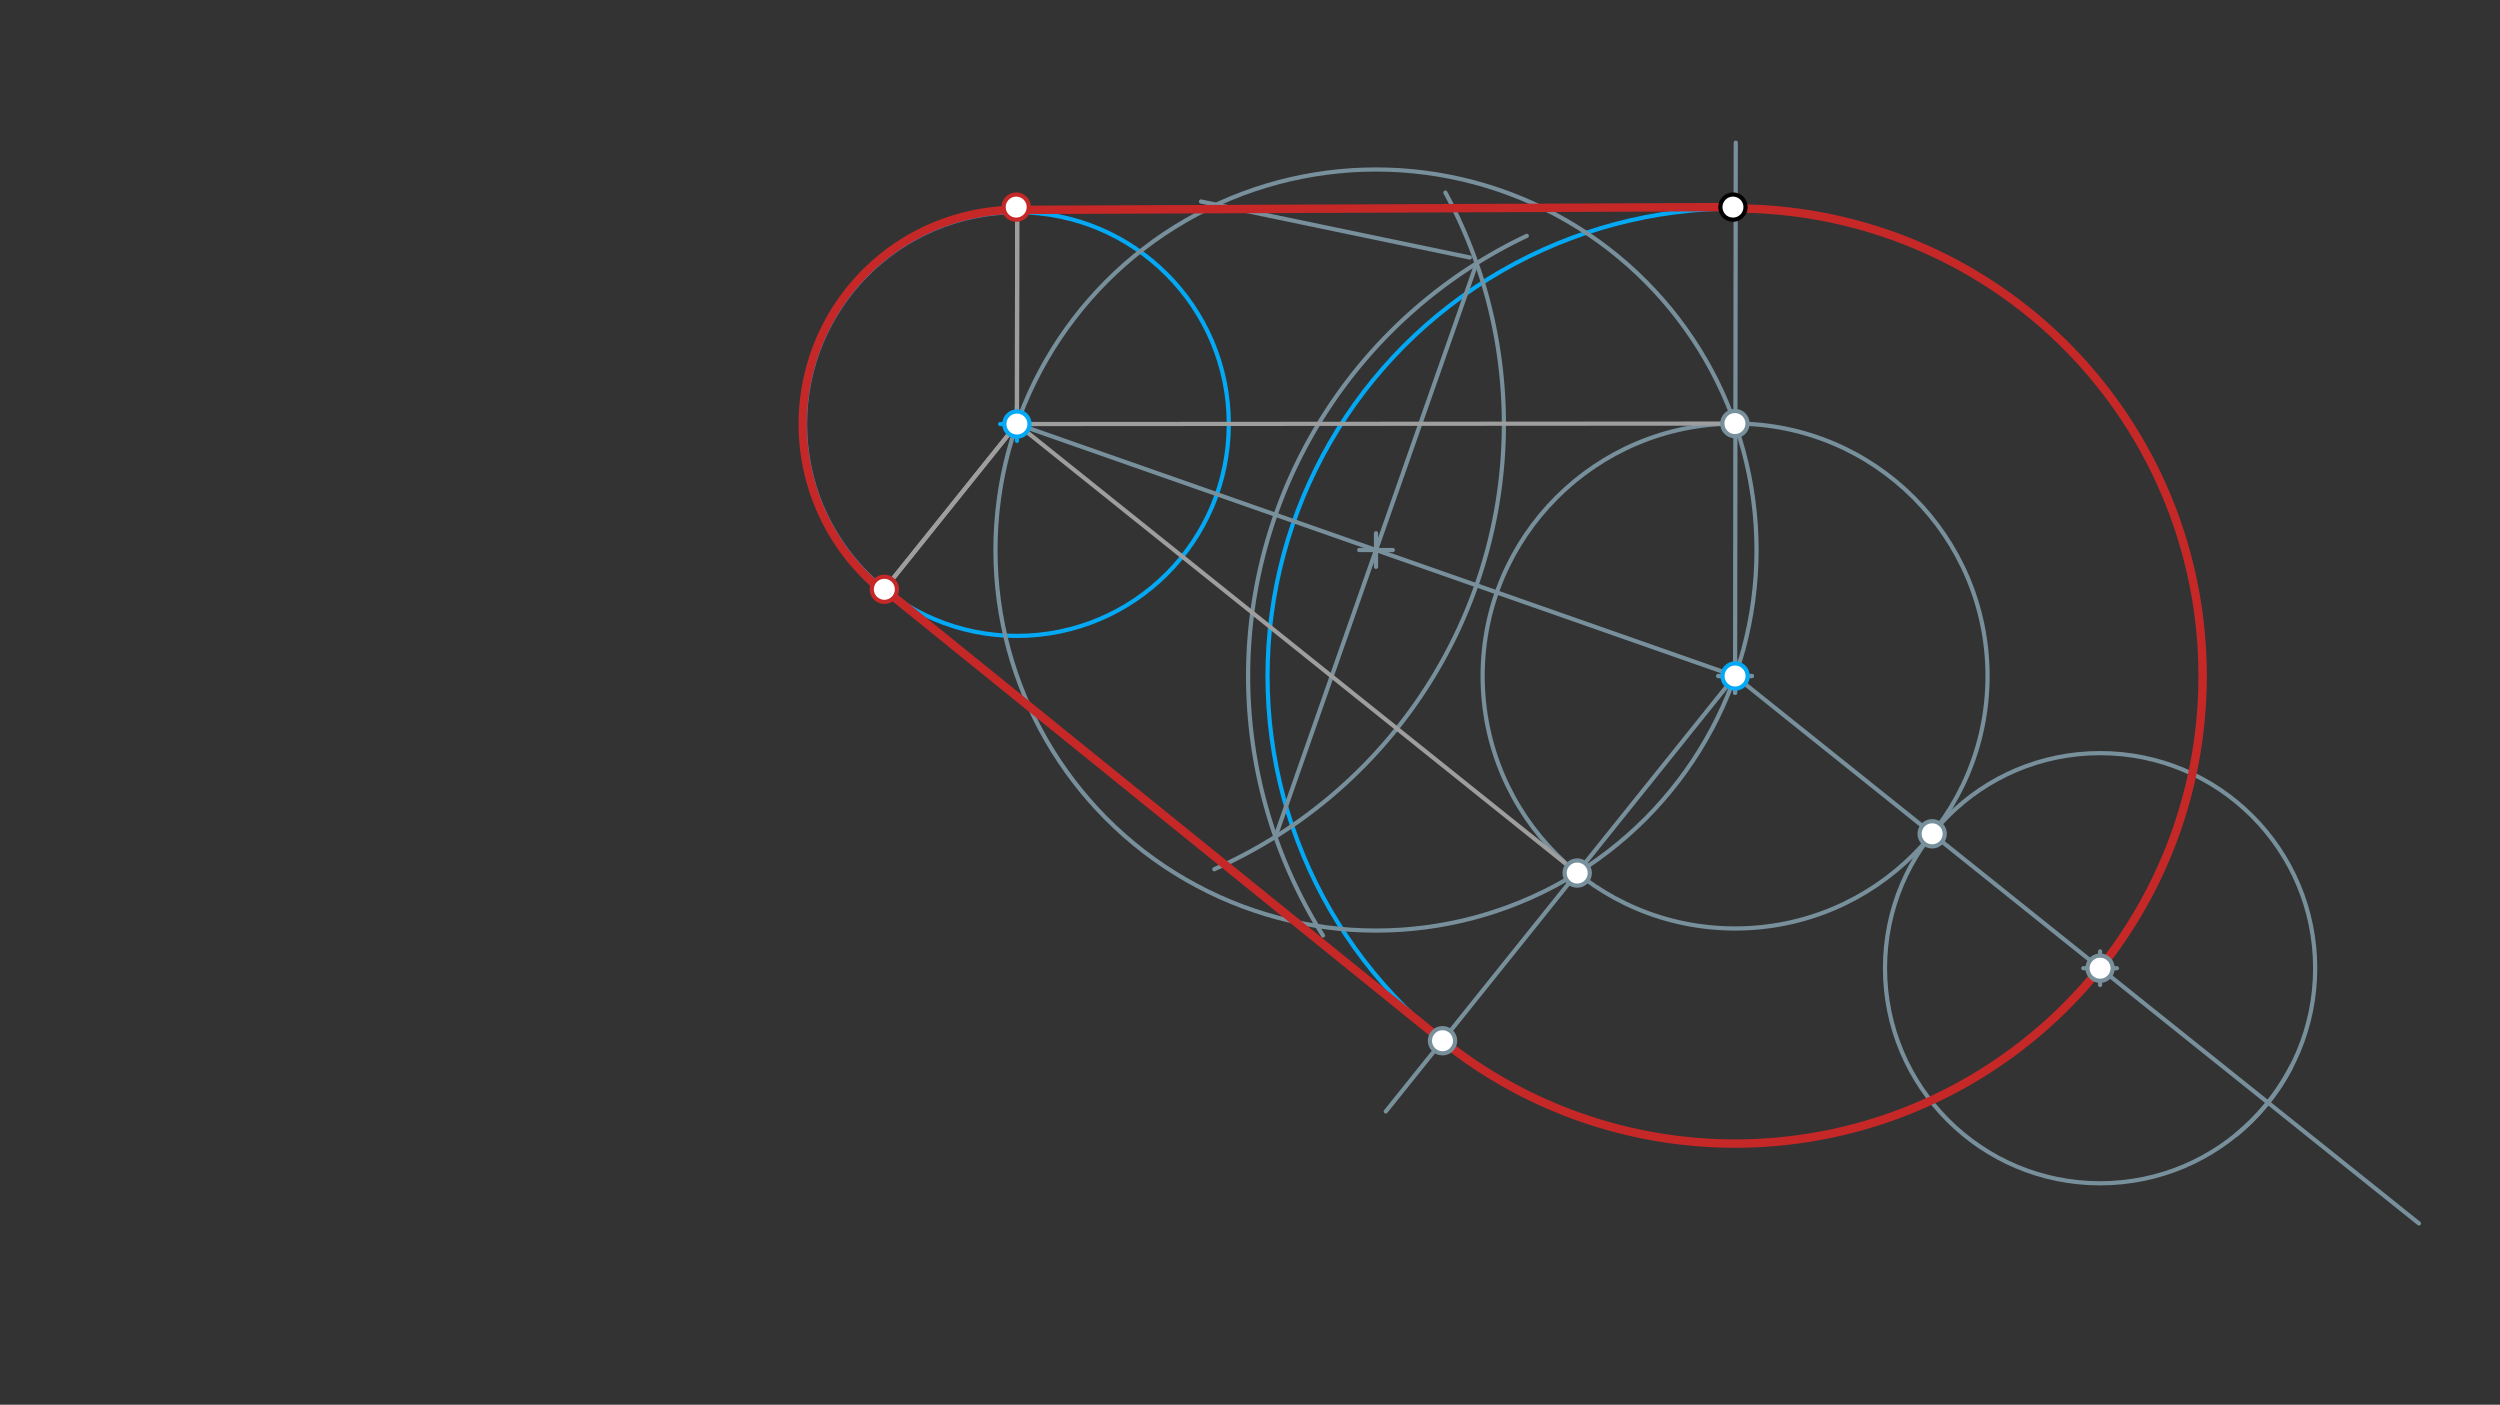 <svg xmlns="http://www.w3.org/2000/svg" class="svg--1it" height="100%" preserveAspectRatio="xMidYMid meet" viewBox="0 0 595.276 334.488" width="100%"><rect x="0" y="0" width="595.276" height="334.488" fill="#333333" stroke="none"/><defs><marker id="marker-arrow" markerHeight="16" markerUnits="userSpaceOnUse" markerWidth="24" orient="auto-start-reverse" refX="24" refY="4" viewBox="0 0 24 8"><path d="M 0 0 L 24 4 L 0 8 z" stroke="inherit"></path></marker></defs><g class="aux-layer--1FB"></g><g class="main-layer--3Vd"><g class="element--2qn"><g class="center--1s5"><line x1="238.141" y1="100.969" x2="246.141" y2="100.969" stroke="#03A9F4" stroke-width="1" stroke-linecap="round"></line><line x1="242.141" y1="96.969" x2="242.141" y2="104.969" stroke="#03A9F4" stroke-width="1" stroke-linecap="round"></line><circle class="hit--230" cx="242.141" cy="100.969" r="4" stroke="none" fill="transparent"></circle></g><circle cx="242.141" cy="100.969" fill="none" r="50.448" stroke="#03A9F4" stroke-dasharray="none" stroke-width="1"></circle></g><g class="element--2qn"><g class="center--1s5"><line x1="409.141" y1="160.969" x2="417.141" y2="160.969" stroke="#03A9F4" stroke-width="1" stroke-linecap="round"></line><line x1="413.141" y1="156.969" x2="413.141" y2="164.969" stroke="#03A9F4" stroke-width="1" stroke-linecap="round"></line><circle class="hit--230" cx="413.141" cy="160.969" r="4" stroke="none" fill="transparent"></circle></g><circle cx="413.141" cy="160.969" fill="none" r="111.328" stroke="#03A9F4" stroke-dasharray="none" stroke-width="1"></circle></g><g class="element--2qn"><line stroke="#78909C" stroke-dasharray="none" stroke-linecap="round" stroke-width="1" x1="242.141" x2="413.141" y1="100.969" y2="160.969"></line></g><g class="element--2qn"><path d="M 289.141 206.969 A 115.953 115.953 0 0 0 344.158 45.856" fill="none" stroke="#78909C" stroke-dasharray="none" stroke-linecap="round" stroke-width="1"></path></g><g class="element--2qn"><path d="M 363.544 56.16 A 115.951 115.951 0 0 0 315.019 222.749" fill="none" stroke="#78909C" stroke-dasharray="none" stroke-linecap="round" stroke-width="1"></path></g><g class="element--2qn"><line stroke="#78909C" stroke-dasharray="none" stroke-linecap="round" stroke-width="1" x1="349.969" x2="285.969" y1="61.312" y2="47.979"></line></g><g class="element--2qn"><line stroke="#78909C" stroke-dasharray="none" stroke-linecap="round" stroke-width="1" x1="351.596" x2="303.687" y1="62.699" y2="199.239"></line></g><g class="element--2qn"><g class="center--1s5"><line x1="323.641" y1="130.969" x2="331.641" y2="130.969" stroke="#78909C" stroke-width="1" stroke-linecap="round"></line><line x1="327.641" y1="126.969" x2="327.641" y2="134.969" stroke="#78909C" stroke-width="1" stroke-linecap="round"></line><circle class="hit--230" cx="327.641" cy="130.969" r="4" stroke="none" fill="transparent"></circle></g><circle cx="327.641" cy="130.969" fill="none" r="90.611" stroke="#78909C" stroke-dasharray="none" stroke-width="1"></circle></g><g class="element--2qn"><line stroke="#78909C" stroke-dasharray="none" stroke-linecap="round" stroke-width="1" x1="413.142" x2="575.969" y1="160.969" y2="291.312"></line></g><g class="element--2qn"><path d="M 545.528 254.096 A 51.214 51.214 0 0 1 532.601 270.081" fill="none" stroke="#78909C" stroke-dasharray="none" stroke-linecap="round" stroke-width="1"></path></g><g class="element--2qn"><g class="center--1s5"><line x1="496.052" y1="230.541" x2="504.052" y2="230.541" stroke="#78909C" stroke-width="1" stroke-linecap="round"></line><line x1="500.052" y1="226.541" x2="500.052" y2="234.541" stroke="#78909C" stroke-width="1" stroke-linecap="round"></line><circle class="hit--230" cx="500.052" cy="230.541" r="4" stroke="none" fill="transparent"></circle></g><circle cx="500.052" cy="230.541" fill="none" r="51.214" stroke="#78909C" stroke-dasharray="none" stroke-width="1"></circle></g><g class="element--2qn"><g class="center--1s5"><line x1="409.142" y1="160.969" x2="417.142" y2="160.969" stroke="#78909C" stroke-width="1" stroke-linecap="round"></line><line x1="413.142" y1="156.969" x2="413.142" y2="164.969" stroke="#78909C" stroke-width="1" stroke-linecap="round"></line><circle class="hit--230" cx="413.142" cy="160.969" r="4" stroke="none" fill="transparent"></circle></g><circle cx="413.142" cy="160.969" fill="none" r="60.113" stroke="#78909C" stroke-dasharray="none" stroke-width="1"></circle></g><g class="element--2qn"><line stroke="#78909C" stroke-dasharray="none" stroke-linecap="round" stroke-width="1" x1="413.142" x2="413.302" y1="160.969" y2="33.979"></line></g><g class="element--2qn"><line stroke="#9E9E9E" stroke-dasharray="none" stroke-linecap="round" stroke-width="1" x1="242.141" x2="413.218" y1="100.969" y2="100.856"></line></g><g class="element--2qn"><line stroke="#9E9E9E" stroke-dasharray="none" stroke-linecap="round" stroke-width="1" x1="242.141" x2="375.551" y1="100.969" y2="207.879"></line></g><g class="element--2qn"><line stroke="#78909C" stroke-dasharray="none" stroke-linecap="round" stroke-width="1" x1="413.142" x2="329.969" y1="160.969" y2="264.646"></line></g><g class="element--2qn"><line stroke="#9E9E9E" stroke-dasharray="none" stroke-linecap="round" stroke-width="1" x1="242.141" x2="210.572" y1="100.969" y2="140.319"></line></g><g class="element--2qn"><line stroke="#9E9E9E" stroke-dasharray="none" stroke-linecap="round" stroke-width="1" x1="242.141" x2="210.572" y1="100.969" y2="140.319"></line></g><g class="element--2qn"><line stroke="#9E9E9E" stroke-dasharray="none" stroke-linecap="round" stroke-width="1" x1="242.141" x2="242.208" y1="100.969" y2="47.306"></line></g><g class="element--2qn"><line stroke="#9E9E9E" stroke-dasharray="none" stroke-linecap="round" stroke-width="1" x1="242.141" x2="242.206" y1="100.969" y2="49.304"></line></g><g class="element--2qn"><line stroke="#C62828" stroke-dasharray="none" stroke-linecap="round" stroke-width="2" x1="242.635" x2="411.969" y1="49.979" y2="49.312"></line></g><g class="element--2qn"><line stroke="#C62828" stroke-dasharray="none" stroke-linecap="round" stroke-width="2" x1="210.572" x2="343.477" y1="140.319" y2="247.808"></line></g><g class="element--2qn"><path d="M 241.969 49.979 A 50.99 50.99 0 0 0 209.919 140.488" fill="none" stroke="#C62828" stroke-dasharray="none" stroke-linecap="round" stroke-width="2"></path></g><g class="element--2qn"><path d="M 343.477 247.808 A 111.329 111.329 0 1 0 413.301 49.641" fill="none" stroke="#C62828" stroke-dasharray="none" stroke-linecap="round" stroke-width="2"></path></g><g class="element--2qn"><circle cx="242.141" cy="100.969" r="3" stroke="#03A9F4" stroke-width="1" fill="#ffffff"></circle>}</g><g class="element--2qn"><circle cx="413.141" cy="160.969" r="3" stroke="#03A9F4" stroke-width="1" fill="#ffffff"></circle>}</g><g class="element--2qn"><circle cx="500.052" cy="230.541" r="3" stroke="#78909C" stroke-width="1" fill="#ffffff"></circle>}</g><g class="element--2qn"><circle cx="460.071" cy="198.536" r="3" stroke="#78909C" stroke-width="1" fill="#ffffff"></circle>}</g><g class="element--2qn"><circle cx="413.103" cy="100.856" r="3" stroke="#78909C" stroke-width="1" fill="#ffffff"></circle>}</g><g class="element--2qn"><circle cx="375.551" cy="207.879" r="3" stroke="#78909C" stroke-width="1" fill="#ffffff"></circle>}</g><g class="element--2qn"><circle cx="343.477" cy="247.808" r="3" stroke="#78909C" stroke-width="1" fill="#ffffff"></circle>}</g><g class="element--2qn"><circle cx="412.635" cy="49.312" r="3" stroke="#000000" stroke-width="1" fill="#ffffff"></circle>}</g><g class="element--2qn"><circle cx="241.969" cy="49.312" r="3" stroke="#C62828" stroke-width="1" fill="#ffffff"></circle>}</g><g class="element--2qn"><circle cx="210.572" cy="140.319" r="3" stroke="#C62828" stroke-width="1" fill="#ffffff"></circle>}</g></g><g class="snaps-layer--2PT"></g><g class="temp-layer--rAP"></g></svg>